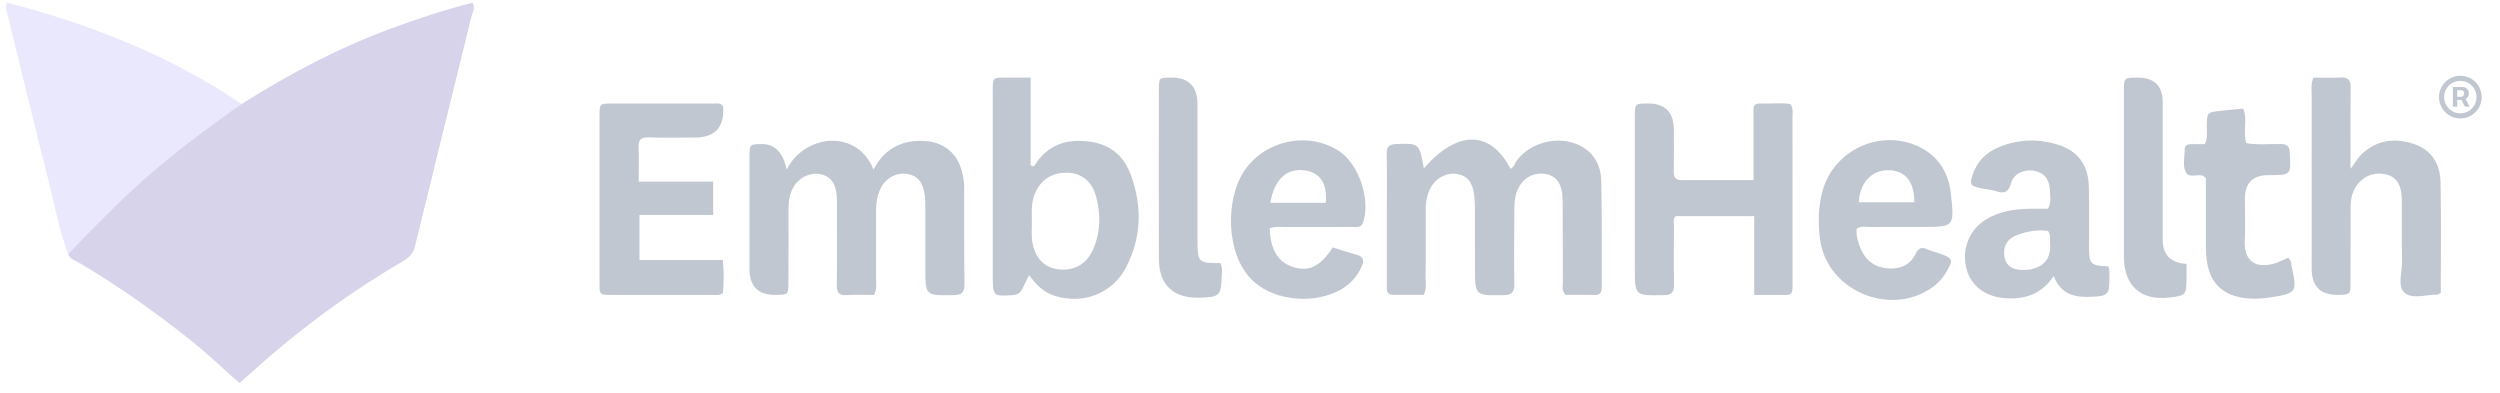<svg width="305" height="48" viewBox="0 0 305 48" fill="none" xmlns="http://www.w3.org/2000/svg">
<path d="M29.479 12.688C35.28 9.025 41.318 5.824 47.772 3.455C51.002 2.265 54.266 1.184 57.64 0.335C58.045 1.005 57.629 1.566 57.496 2.097C55.214 11.434 52.885 20.76 50.614 30.097C50.383 31.05 49.777 31.507 49.031 31.946C43.577 35.135 38.446 38.793 33.616 42.866C32.142 44.108 30.727 45.414 29.23 46.743C27.191 44.969 25.325 43.155 23.291 41.537C18.923 38.059 14.381 34.835 9.562 32.004C9.112 31.738 8.522 31.599 8.314 31.016C8.366 30.374 8.707 29.883 9.135 29.438C13.723 24.677 18.512 20.142 23.863 16.241C25.088 15.352 26.261 14.393 27.526 13.555C28.121 13.162 28.676 12.636 29.473 12.688H29.479Z" fill="#D6D3EB"/>
<path d="M29.479 12.688C24.99 15.854 20.581 19.113 16.525 22.84C13.676 25.457 10.984 28.219 8.315 31.015C7.199 28.075 6.668 24.977 5.894 21.95C4.189 15.259 2.589 8.551 0.936 1.854C0.821 1.392 0.584 0.953 0.878 0.323C11.047 2.981 20.72 6.754 29.479 12.688Z" fill="#EAE8FD"/>
<path d="M173.695 35.973C172.516 35.973 171.257 35.973 170.003 35.973C169.055 35.973 169.194 35.268 169.194 34.679C169.194 31.767 169.194 28.849 169.194 25.937C169.194 23.568 169.235 21.199 169.171 18.83C169.148 17.865 169.495 17.593 170.425 17.565C173.158 17.489 173.158 17.455 173.707 20.54C177.803 15.843 181.836 15.866 184.28 20.592C184.725 20.407 184.789 19.933 185.037 19.604C186.724 17.316 190.174 16.478 192.733 17.755C194.501 18.639 195.304 20.211 195.351 22.048C195.455 26.358 195.391 30.669 195.414 34.979C195.414 35.62 195.287 36.019 194.513 35.99C193.311 35.95 192.103 35.979 191 35.979C190.497 35.459 190.665 34.944 190.665 34.482C190.647 31.143 190.671 27.803 190.642 24.463C190.624 22.424 189.908 21.418 188.446 21.21C186.776 20.979 185.338 22.042 184.898 23.903C184.76 24.486 184.754 25.105 184.748 25.711C184.731 28.687 184.702 31.663 184.748 34.638C184.766 35.655 184.448 35.99 183.402 36.008C179.947 36.054 179.953 36.1 179.947 32.599C179.947 30.293 179.947 27.982 179.941 25.677C179.941 25.07 179.924 24.463 179.854 23.863C179.664 22.239 179.04 21.459 177.797 21.233C176.515 21.002 175.134 21.719 174.492 22.984C174.042 23.868 173.926 24.827 173.932 25.81C173.938 28.543 173.944 31.276 173.926 34.008C173.926 34.604 174.059 35.216 173.695 35.973Z" fill="#C1C7D0"/>
<path d="M95.965 20.702C98.132 16.369 104.54 15.646 106.568 20.679C107.926 18.108 110.058 17.027 112.854 17.207C115.177 17.357 116.824 18.715 117.378 20.997C117.517 21.58 117.627 22.193 117.627 22.794C117.65 26.74 117.615 30.692 117.667 34.639C117.679 35.661 117.367 35.99 116.327 36.008C112.895 36.06 112.895 36.1 112.895 32.755C112.895 30.322 112.895 27.896 112.895 25.463C112.895 24.92 112.895 24.365 112.825 23.828C112.623 22.245 111.959 21.448 110.716 21.228C109.405 20.997 108.064 21.702 107.429 22.99C106.99 23.88 106.88 24.833 106.88 25.821C106.891 28.554 106.891 31.287 106.88 34.026C106.88 34.621 107.024 35.234 106.631 35.985C105.58 35.985 104.436 35.927 103.298 36.002C102.298 36.066 102.078 35.638 102.09 34.725C102.136 31.75 102.107 28.774 102.107 25.793C102.107 25.186 102.119 24.573 102.084 23.973C101.986 22.401 101.35 21.528 100.137 21.257C98.93 20.985 97.566 21.592 96.867 22.719C96.335 23.574 96.197 24.516 96.197 25.504C96.208 28.479 96.197 31.455 96.185 34.436C96.179 35.95 96.162 35.95 94.706 35.979C92.526 36.029 91.436 34.964 91.436 32.784C91.436 28.225 91.436 23.672 91.436 19.113C91.436 17.599 91.453 17.599 92.897 17.576C94.507 17.549 95.534 18.587 95.977 20.691L95.965 20.702Z" fill="#C1C7D0"/>
<path d="M213.927 21.968C213.927 19.287 213.921 16.872 213.927 14.451C213.932 12.487 213.73 12.62 215.828 12.631C216.723 12.637 217.63 12.521 218.468 12.724C218.815 13.313 218.682 13.868 218.682 14.399C218.693 21.015 218.682 27.625 218.693 34.24C218.693 36.153 218.763 35.986 216.891 35.98C215.989 35.98 215.088 35.98 214.013 35.98V26.365H204.422C204.064 26.712 204.231 27.226 204.226 27.688C204.208 29.994 204.185 32.299 204.237 34.605C204.26 35.569 204.041 35.986 202.949 36.009C199.447 36.066 199.447 36.118 199.447 32.64C199.447 26.51 199.447 20.385 199.447 14.255C199.447 12.643 199.465 12.643 201.002 12.625C203.143 12.598 204.214 13.683 204.214 15.878C204.214 17.577 204.231 19.276 204.208 20.974C204.197 21.645 204.416 21.98 205.138 21.974C207.987 21.957 210.83 21.968 213.921 21.968H213.927Z" fill="#C1C7D0"/>
<path d="M282.243 9.47C283.393 9.47 284.479 9.522 285.566 9.453C286.577 9.389 286.796 9.869 286.779 10.759C286.744 13.307 286.767 15.861 286.767 18.409C286.767 19.004 286.767 19.599 286.767 20.598C287.415 19.714 287.773 19.096 288.31 18.628C290.211 16.987 292.378 16.814 294.625 17.611C296.682 18.345 297.688 20.061 297.74 22.124C297.849 26.665 297.774 31.212 297.774 35.713C297.595 35.823 297.491 35.939 297.393 35.939C296.012 35.933 294.285 36.54 293.343 35.713C292.447 34.933 293.077 33.194 293.048 31.883C292.996 29.392 293.048 26.902 293.019 24.412C292.996 22.401 292.297 21.436 290.754 21.217C289.119 20.98 287.663 21.91 287.051 23.511C286.785 24.215 286.773 24.938 286.773 25.66C286.762 28.572 286.773 31.49 286.762 34.402C286.762 35.939 286.744 35.939 285.306 35.973C283.118 36.023 282.024 34.96 282.024 32.784C282.024 25.677 282.024 18.576 282.024 11.469C282.024 10.874 281.914 10.262 282.238 9.459L282.243 9.47Z" fill="#C1C7D0"/>
<path d="M87.008 26.22H78.012V31.721H88.175C88.337 33.159 88.314 34.459 88.198 35.719C87.782 36.094 87.343 35.979 86.927 35.979C82.796 35.985 78.671 35.99 74.539 35.979C73.164 35.979 73.141 35.944 73.141 34.552C73.135 27.751 73.135 20.945 73.141 14.144C73.141 12.659 73.164 12.636 74.632 12.63C78.763 12.619 82.888 12.625 87.02 12.63C87.372 12.63 87.748 12.549 88.06 12.775C88.123 12.89 88.221 12.989 88.227 13.093C88.358 15.55 87.208 16.779 84.778 16.779C82.894 16.779 81.011 16.831 79.133 16.762C78.145 16.727 77.867 17.108 77.908 18.027C77.966 19.344 77.919 20.667 77.919 22.158H87.008V26.226V26.22Z" fill="#C1C7D0"/>
<path d="M279.141 31.45C279.586 31.825 279.511 32.218 279.592 32.559C280.274 35.598 280.187 35.789 277.108 36.263C275.68 36.482 274.213 36.557 272.78 36.147C270.919 35.61 269.799 34.402 269.365 32.518C269.157 31.623 269.117 30.721 269.117 29.809C269.123 27.087 269.117 24.366 269.117 21.725C268.92 21.569 268.845 21.471 268.741 21.436C268.059 21.211 267.077 21.743 266.696 21.067C266.228 20.235 266.54 19.171 266.534 18.206C266.534 17.762 266.875 17.6 267.274 17.588C267.869 17.577 268.47 17.588 268.995 17.588C269.394 16.722 269.203 15.988 269.227 15.271C269.273 13.723 269.261 13.711 270.85 13.526C271.751 13.422 272.659 13.353 273.658 13.255C274.248 14.566 273.6 16.069 274.051 17.467C275.461 17.704 276.853 17.554 278.24 17.571C278.98 17.577 279.297 17.785 279.349 18.594C279.517 21.367 279.546 21.367 276.72 21.367C274.825 21.367 273.878 22.332 273.878 24.262C273.878 25.96 273.947 27.659 273.866 29.352C273.728 32.328 275.715 32.767 277.778 32.05C278.229 31.894 278.656 31.663 279.136 31.444L279.141 31.45Z" fill="#C1C7D0"/>
<path d="M148.895 32.097C149.178 32.686 149.068 33.177 149.051 33.651C148.987 36.072 148.796 36.257 146.324 36.32C143.163 36.401 141.401 34.766 141.389 31.635C141.36 24.724 141.372 17.814 141.383 10.898C141.383 9.499 141.407 9.499 142.753 9.465C144.983 9.411 146.098 10.507 146.098 12.752C146.098 18.27 146.098 23.788 146.098 29.306C146.098 32.01 146.202 32.114 148.895 32.097Z" fill="#C1C7D0"/>
<path d="M266.76 32.188C266.76 32.864 266.772 33.402 266.76 33.945C266.714 36.031 266.702 36.042 264.68 36.297C261.213 36.724 259.122 34.875 259.116 31.339C259.104 24.608 259.11 17.877 259.116 11.145C259.116 9.476 259.128 9.476 260.78 9.47C262.829 9.462 263.852 10.469 263.848 12.492C263.848 18.067 263.848 23.649 263.848 29.224C263.848 31.093 264.819 32.081 266.76 32.188Z" fill="#C1C7D0"/>
<path d="M121.117 11.677C121.117 9.164 120.956 9.493 123.405 9.47C124.128 9.464 124.85 9.47 125.74 9.47V20.171C125.873 20.217 126 20.263 126.132 20.309H126.138C127.837 17.495 130.402 16.814 133.378 17.351C135.579 17.75 137.128 19.137 137.902 21.188C139.364 25.053 139.306 28.942 137.365 32.645C135.684 35.852 132.078 37.181 128.646 36.083C127.311 35.656 126.41 34.737 125.555 33.569C125.248 34.182 124.982 34.662 124.769 35.153C124.526 35.702 124.185 35.967 123.532 36.008C121.181 36.158 121.117 36.129 121.117 33.72V11.677ZM130.1 21.072C128.13 21.055 126.674 22.17 126.096 24.093C125.796 25.105 125.882 26.134 125.888 27.156C125.888 27.821 125.836 28.491 125.9 29.149C126.108 31.258 127.269 32.611 129.014 32.842C131.077 33.119 132.631 32.223 133.452 30.218C134.255 28.248 134.278 26.22 133.775 24.175C133.278 22.141 132.001 21.084 130.1 21.072Z" fill="#C1C7D0"/>
<path d="M243.873 17.946C246.259 16.963 248.732 16.889 251.177 17.686C253.551 18.46 254.782 20.188 254.84 22.77C254.897 25.197 254.857 27.629 254.863 30.056C254.869 32.246 255.019 32.391 257.197 32.495H257.203C257.434 32.951 257.336 33.448 257.342 33.922C257.37 35.956 257.179 36.135 255.07 36.215C253.135 36.29 251.425 35.938 250.552 33.679C249.108 35.834 247.172 36.51 244.832 36.395C242.353 36.273 240.476 34.962 239.915 32.818C239.297 30.449 240.21 28.063 242.25 26.797C243.902 25.775 245.751 25.498 247.652 25.469C248.374 25.457 249.096 25.469 249.859 25.469C250.292 24.677 250.119 23.88 250.079 23.123C249.998 21.794 249.322 21.043 248.149 20.834C246.959 20.621 245.681 21.17 245.364 22.32C245.057 23.429 244.572 23.666 243.555 23.331C242.983 23.14 242.365 23.105 241.77 22.99C240.366 22.713 240.245 22.522 240.684 21.245C241.233 19.656 242.353 18.57 243.873 17.946ZM249.859 28.173C248.53 27.999 247.178 28.219 245.896 28.756C244.769 29.23 244.318 30.253 244.566 31.431C244.774 32.425 245.445 32.893 246.739 32.928C248.525 32.974 250.333 32.136 250.108 29.68C250.067 29.212 250.235 28.716 249.859 28.173Z" fill="#C1C7D0"/>
<path d="M150.907 22.632C152.658 17.646 158.927 15.543 163.376 18.437C165.768 19.997 167.212 24.331 166.322 27.075C166.068 27.855 165.531 27.682 165.022 27.688C162.295 27.699 159.568 27.688 156.835 27.699C156.24 27.699 155.628 27.595 154.905 27.849C154.977 30.483 155.954 32.045 157.841 32.604C159.742 33.165 161.105 32.483 162.584 30.189C163.538 30.484 164.514 30.808 165.502 31.074C166.421 31.316 166.432 31.848 166.097 32.576C165.462 33.962 164.439 34.956 163.075 35.586C161.018 36.533 158.846 36.666 156.673 36.192C152.958 35.372 150.786 32.732 150.277 28.549C150.035 26.538 150.231 24.55 150.907 22.632ZM159.093 20.777C156.938 20.523 155.447 21.916 154.985 24.741H161.739C161.97 22.372 161.034 21.003 159.093 20.777Z" fill="#C1C7D0"/>
<path d="M222.35 23.296C223.76 18.142 229.74 15.542 234.443 18.073C236.65 19.263 237.742 21.227 238.008 23.654C238.447 27.687 238.424 27.687 234.477 27.687C232.415 27.687 230.352 27.676 228.289 27.693C227.7 27.699 227.076 27.531 226.504 27.913L226.497 28.069C226.476 28.876 226.704 29.643 227.019 30.374C227.654 31.847 228.81 32.651 230.398 32.749C231.843 32.835 233.039 32.339 233.698 30.969C234.027 30.276 234.42 30.079 235.125 30.415C235.558 30.622 236.037 30.732 236.5 30.888C238.291 31.489 238.355 31.663 237.419 33.234C237.043 33.864 236.575 34.424 235.991 34.875C230.901 38.804 222.933 35.609 222.055 29.253C221.783 27.271 221.813 25.266 222.35 23.296ZM230.566 20.771C228.411 20.656 226.908 22.198 226.775 24.677H233.547C233.547 22.199 232.501 20.876 230.566 20.771Z" fill="#C1C7D0"/>
<path d="M299.251 13.015V10.617H300.466C300.564 10.617 300.67 10.645 300.785 10.701C300.899 10.755 300.997 10.84 301.077 10.955C301.159 11.067 301.201 11.21 301.201 11.384C301.201 11.559 301.158 11.709 301.074 11.832C300.989 11.954 300.886 12.046 300.765 12.108C300.646 12.171 300.533 12.203 300.427 12.203H299.55V11.813H300.265C300.336 11.813 300.413 11.777 300.495 11.705C300.58 11.634 300.622 11.527 300.622 11.384C300.622 11.236 300.58 11.137 300.495 11.085C300.413 11.033 300.34 11.007 300.278 11.007H299.777V13.015H299.251ZM300.7 11.884L301.298 13.015H300.72L300.135 11.884H300.7ZM300.161 14.445C299.801 14.445 299.464 14.378 299.15 14.244C298.836 14.109 298.559 13.923 298.321 13.685C298.083 13.446 297.896 13.17 297.762 12.856C297.628 12.542 297.561 12.205 297.561 11.845C297.561 11.486 297.628 11.149 297.762 10.834C297.896 10.52 298.083 10.244 298.321 10.006C298.559 9.767 298.836 9.581 299.15 9.447C299.464 9.312 299.801 9.245 300.161 9.245C300.52 9.245 300.857 9.312 301.171 9.447C301.486 9.581 301.762 9.767 302 10.006C302.238 10.244 302.425 10.52 302.559 10.834C302.693 11.149 302.761 11.486 302.761 11.845C302.761 12.205 302.693 12.542 302.559 12.856C302.425 13.17 302.238 13.446 302 13.685C301.762 13.923 301.486 14.109 301.171 14.244C300.857 14.378 300.52 14.445 300.161 14.445ZM300.161 13.821C300.525 13.821 300.856 13.732 301.155 13.555C301.454 13.377 301.692 13.139 301.87 12.84C302.048 12.541 302.137 12.209 302.137 11.845C302.137 11.481 302.048 11.15 301.87 10.851C301.692 10.552 301.454 10.313 301.155 10.136C300.856 9.958 300.525 9.869 300.161 9.869C299.797 9.869 299.465 9.958 299.166 10.136C298.867 10.313 298.629 10.552 298.451 10.851C298.273 11.15 298.185 11.481 298.185 11.845C298.185 12.209 298.273 12.541 298.451 12.84C298.629 13.139 298.867 13.377 299.166 13.555C299.465 13.732 299.797 13.821 300.161 13.821Z" fill="#C1C7D0"/>
</svg>
